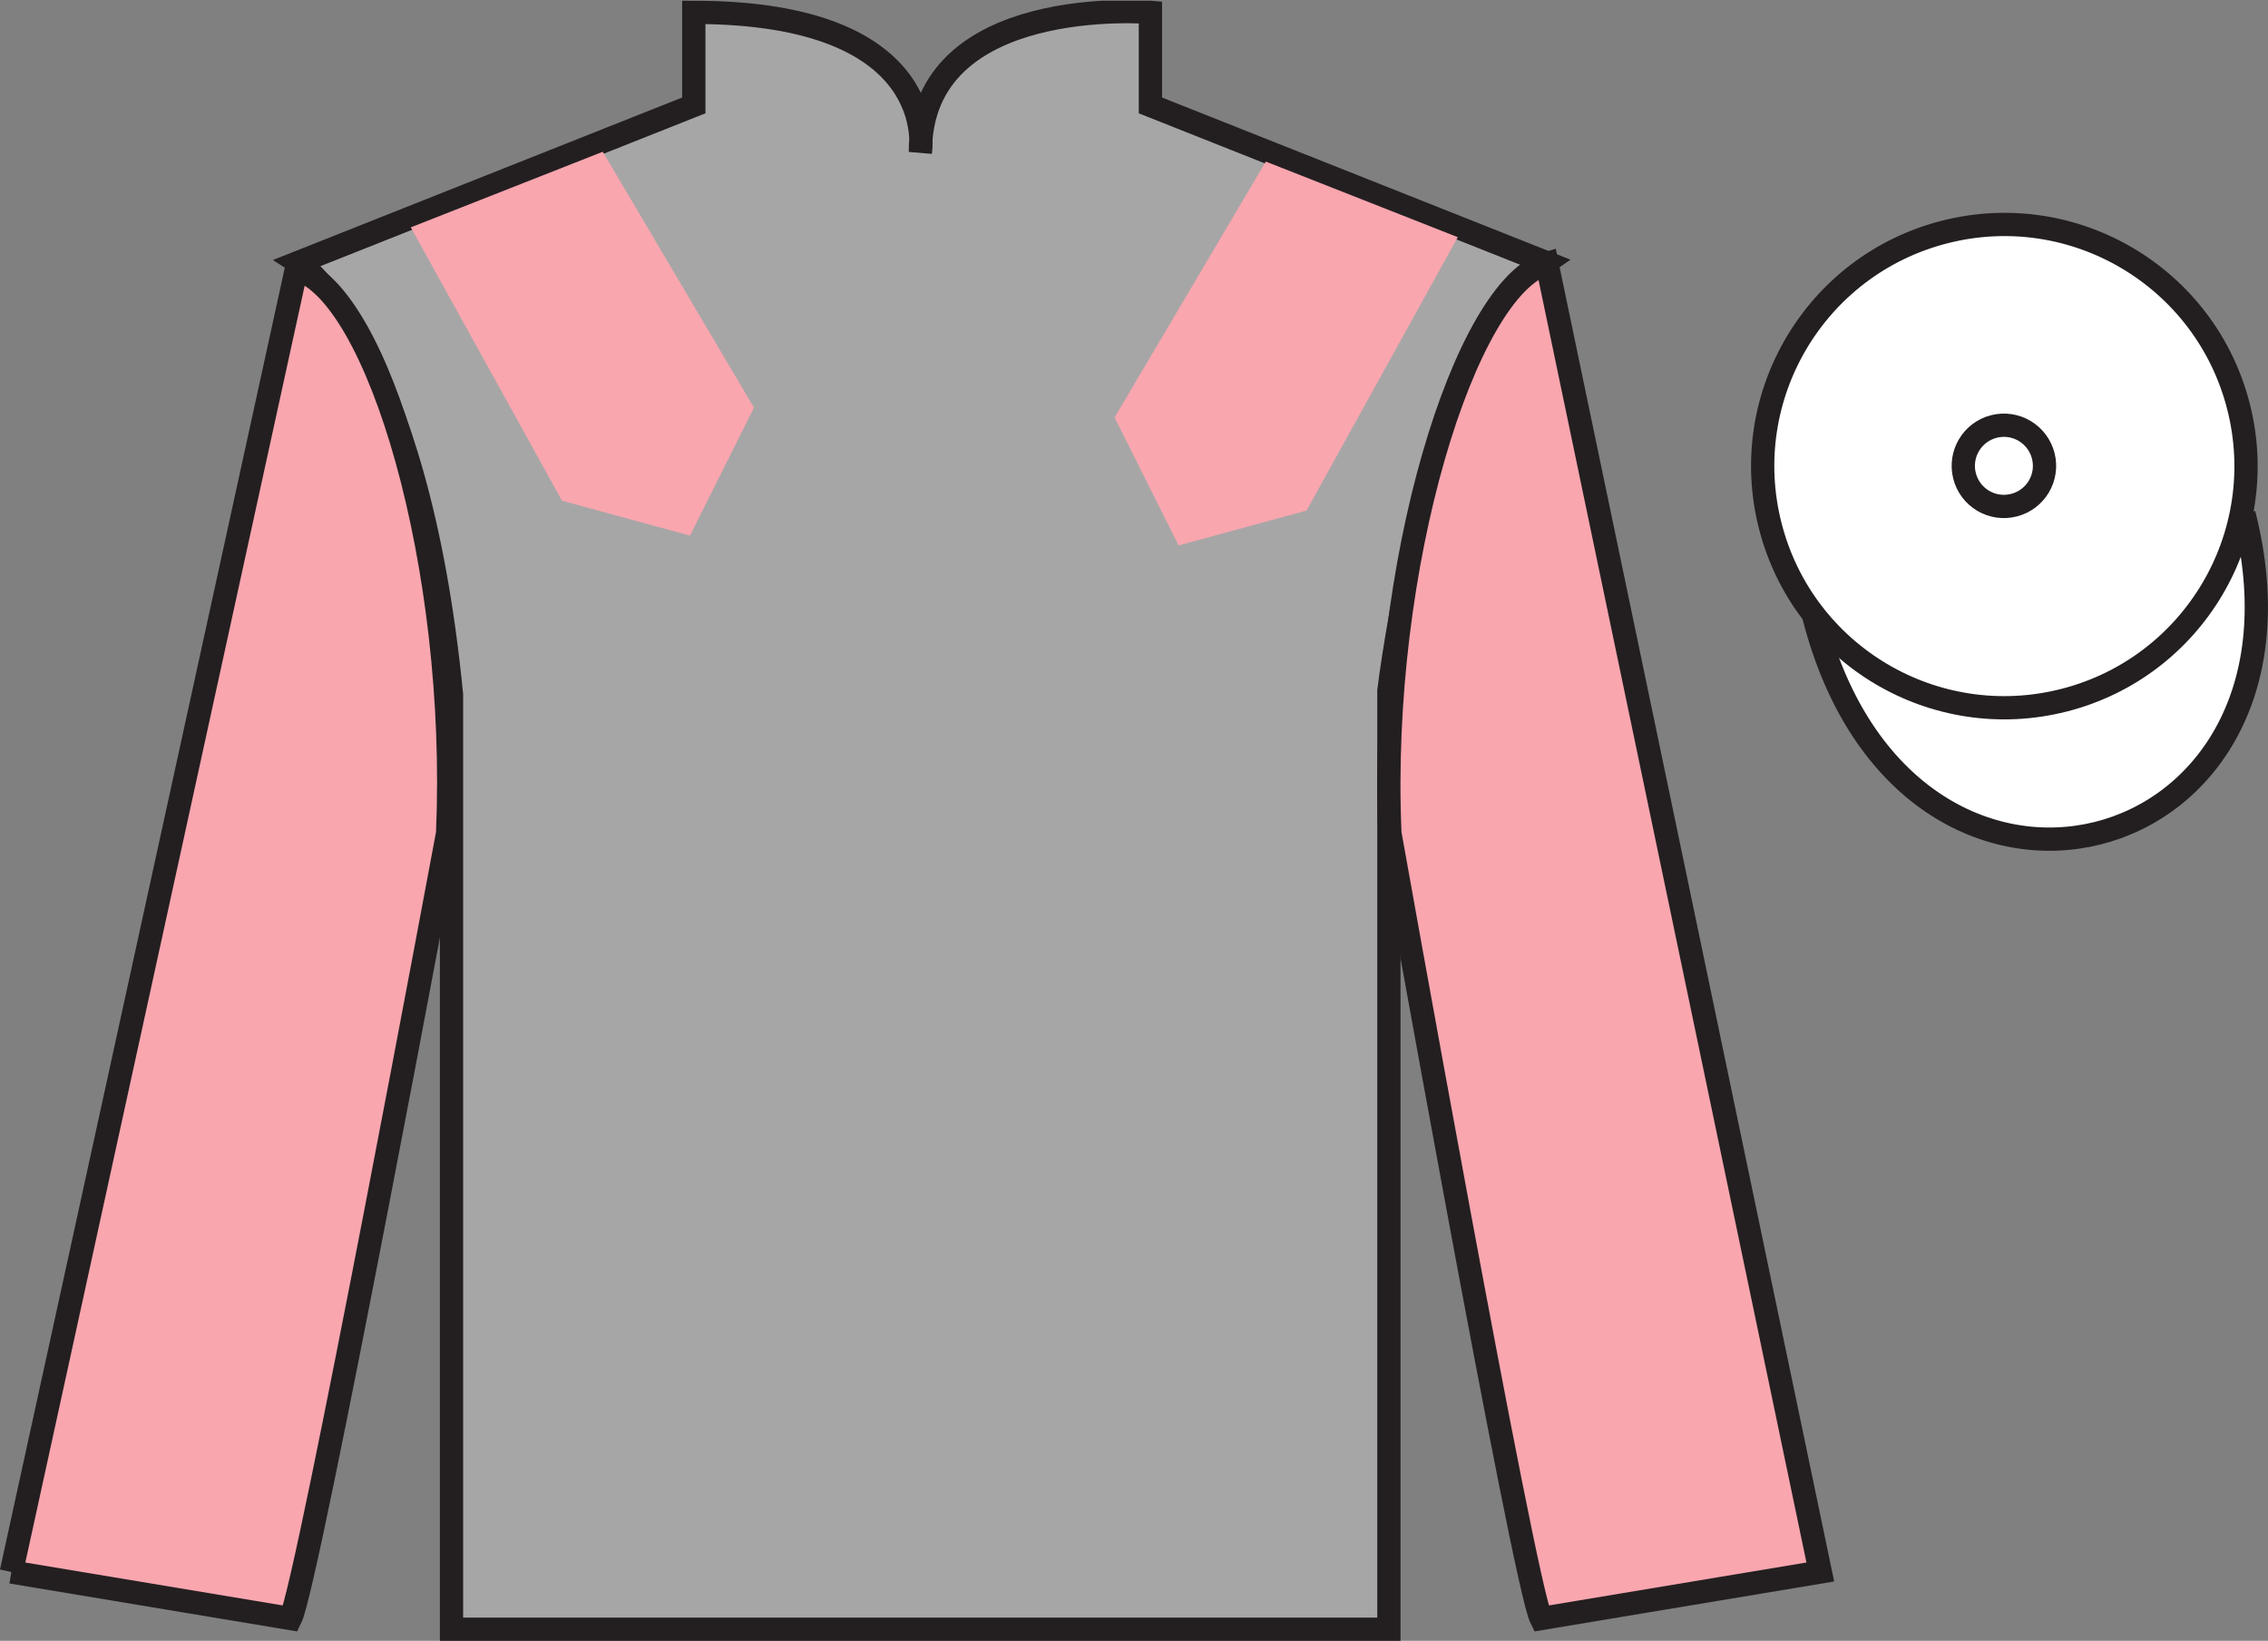 <?xml version="1.0" encoding="UTF-8"?>
<svg xmlns="http://www.w3.org/2000/svg" xmlns:xlink="http://www.w3.org/1999/xlink" width="97.48pt" height="70.53pt" viewBox="0 0 97.48 70.53" version="1.1">
<rect x="0" y="0" width="97.48" height="70.53" fill="#808080" stroke="none"/>
<defs>
<clipPath id="clip1">
  <path d="M 0 70.531 L 97.477 70.531 L 97.477 0.031 L 0 0.031 L 0 70.531 Z M 0 70.531 "/>
</clipPath>
</defs>
<g id="surface0">
<g clip-path="url(#clip1)" clip-rule="nonzero">
<path style=" stroke:none;fill-rule:nonzero;fill:rgb(65.493%,64.865%,65.02%);fill-opacity:1;" d="M 12.82 11.281 C 12.82 11.281 17.906 14.531 19.406 29.863 C 19.406 29.863 19.406 44.863 19.406 70.031 L 59.695 70.031 L 59.695 29.695 C 59.695 29.695 61.488 14.695 66.445 11.281 L 49.445 4.531 L 49.445 0.531 C 49.445 0.531 39.559 -0.305 39.559 6.531 C 39.559 6.531 40.57 0.531 29.82 0.531 L 29.82 4.531 L 12.82 11.281 "/>
<path style="fill:none;stroke-width:10;stroke-linecap:butt;stroke-linejoin:miter;stroke:rgb(13.73%,12.16%,12.549%);stroke-opacity:1;stroke-miterlimit:4;" d="M 128.203 592.487 C 128.203 592.487 179.062 559.987 194.062 406.667 C 194.062 406.667 194.062 256.667 194.062 4.987 L 596.953 4.987 L 596.953 408.347 C 596.953 408.347 614.883 558.347 664.453 592.487 L 494.453 659.987 L 494.453 699.987 C 494.453 699.987 395.586 708.347 395.586 639.987 C 395.586 639.987 405.703 699.987 298.203 699.987 L 298.203 659.987 L 128.203 592.487 Z M 128.203 592.487 " transform="matrix(0.1,0,0,-0.1,0,70.53)"/>
<path style="fill-rule:nonzero;fill:rgb(97.421%,65.107%,68.362%);fill-opacity:1;stroke-width:10;stroke-linecap:butt;stroke-linejoin:miter;stroke:rgb(13.73%,12.16%,12.549%);stroke-opacity:1;stroke-miterlimit:4;" d="M 4.883 29.597 L 124.883 9.597 C 132.383 24.597 192.383 347.097 192.383 347.097 C 197.383 462.097 162.383 579.597 127.383 589.597 L 4.883 29.597 " transform="matrix(0.1,0,0,-0.1,0,70.53)"/>
<path style=" stroke:none;fill-rule:nonzero;fill:rgb(97.421%,65.107%,68.362%);fill-opacity:1;" d="M 78.238 67.57 L 66.488 11.32 C 62.988 12.32 59.238 24.32 59.738 35.82 C 59.738 35.82 65.488 68.07 66.238 69.57 L 78.238 67.57 "/>
<path style="fill:none;stroke-width:10;stroke-linecap:butt;stroke-linejoin:miter;stroke:rgb(13.73%,12.16%,12.549%);stroke-opacity:1;stroke-miterlimit:4;" d="M 782.383 29.597 L 664.883 592.097 C 629.883 582.097 592.383 462.097 597.383 347.097 C 597.383 347.097 654.883 24.597 662.383 9.597 L 782.383 29.597 Z M 782.383 29.597 " transform="matrix(0.1,0,0,-0.1,0,70.53)"/>
<path style="fill-rule:nonzero;fill:rgb(100%,100%,100%);fill-opacity:1;stroke-width:10;stroke-linecap:butt;stroke-linejoin:miter;stroke:rgb(13.73%,12.16%,12.549%);stroke-opacity:1;stroke-miterlimit:4;" d="M 779.57 440.495 C 819.258 284.87 1003.203 332.448 964.453 484.441 " transform="matrix(0.1,0,0,-0.1,0,70.53)"/>
<path style=" stroke:none;fill-rule:nonzero;fill:rgb(97.855%,69.792%,23.972%);fill-opacity:1;" d="M 86.578 21.727 C 87.516 21.488 88.078 20.539 87.84 19.605 C 87.602 18.668 86.652 18.105 85.715 18.344 C 84.781 18.582 84.219 19.531 84.457 20.469 C 84.695 21.402 85.645 21.965 86.578 21.727 "/>
<path style="fill:none;stroke-width:10;stroke-linecap:butt;stroke-linejoin:miter;stroke:rgb(13.73%,12.16%,12.549%);stroke-opacity:1;stroke-miterlimit:4;" d="M 865.781 488.034 C 875.156 490.417 880.781 499.909 878.398 509.245 C 876.016 518.62 866.523 524.245 857.148 521.862 C 847.812 519.48 842.188 509.988 844.57 500.613 C 846.953 491.277 856.445 485.652 865.781 488.034 Z M 865.781 488.034 " transform="matrix(0.1,0,0,-0.1,0,70.53)"/>
<path style=" stroke:none;fill-rule:nonzero;fill:rgb(100%,100%,100%);fill-opacity:1;" d="M 88.715 30.098 C 94.273 28.68 97.629 23.023 96.211 17.469 C 94.793 11.91 89.137 8.555 83.582 9.973 C 78.023 11.391 74.668 17.047 76.086 22.602 C 77.504 28.16 83.156 31.516 88.715 30.098 "/>
<path style="fill:none;stroke-width:10;stroke-linecap:butt;stroke-linejoin:miter;stroke:rgb(13.73%,12.16%,12.549%);stroke-opacity:1;stroke-miterlimit:4;" d="M 887.148 404.323 C 942.734 418.503 976.289 475.066 962.109 530.612 C 947.93 586.198 891.367 619.753 835.82 605.573 C 780.234 591.394 746.68 534.831 760.859 479.284 C 775.039 423.698 831.562 390.144 887.148 404.323 Z M 887.148 404.323 " transform="matrix(0.1,0,0,-0.1,0,70.53)"/>
<path style=" stroke:none;fill-rule:nonzero;fill:rgb(100%,100%,100%);fill-opacity:1;" d="M 86.559 21.715 C 87.496 21.477 88.059 20.527 87.82 19.594 C 87.582 18.66 86.633 18.094 85.699 18.332 C 84.762 18.57 84.199 19.523 84.438 20.457 C 84.676 21.391 85.625 21.953 86.559 21.715 "/>
<path style="fill:none;stroke-width:10;stroke-linecap:butt;stroke-linejoin:miter;stroke:rgb(13.73%,12.16%,12.549%);stroke-opacity:1;stroke-miterlimit:4;" d="M 865.586 488.152 C 874.961 490.534 880.586 500.027 878.203 509.363 C 875.82 518.698 866.328 524.362 856.992 521.98 C 847.617 519.597 841.992 510.066 844.375 500.73 C 846.758 491.394 856.25 485.769 865.586 488.152 Z M 865.586 488.152 " transform="matrix(0.1,0,0,-0.1,0,70.53)"/>
<path style=" stroke:none;fill-rule:nonzero;fill:rgb(97.421%,65.107%,68.362%);fill-opacity:1;" d="M 17.656 9.773 L 24.156 21.523 L 29.656 23.023 L 32.406 17.523 L 25.906 6.523 L 17.656 9.773 "/>
<path style=" stroke:none;fill-rule:nonzero;fill:rgb(97.421%,65.107%,68.362%);fill-opacity:1;" d="M 62.656 10.195 L 56.156 21.945 L 50.656 23.445 L 47.906 17.945 L 54.406 6.945 L 62.656 10.195 "/>
</g>
</g>
</svg>

